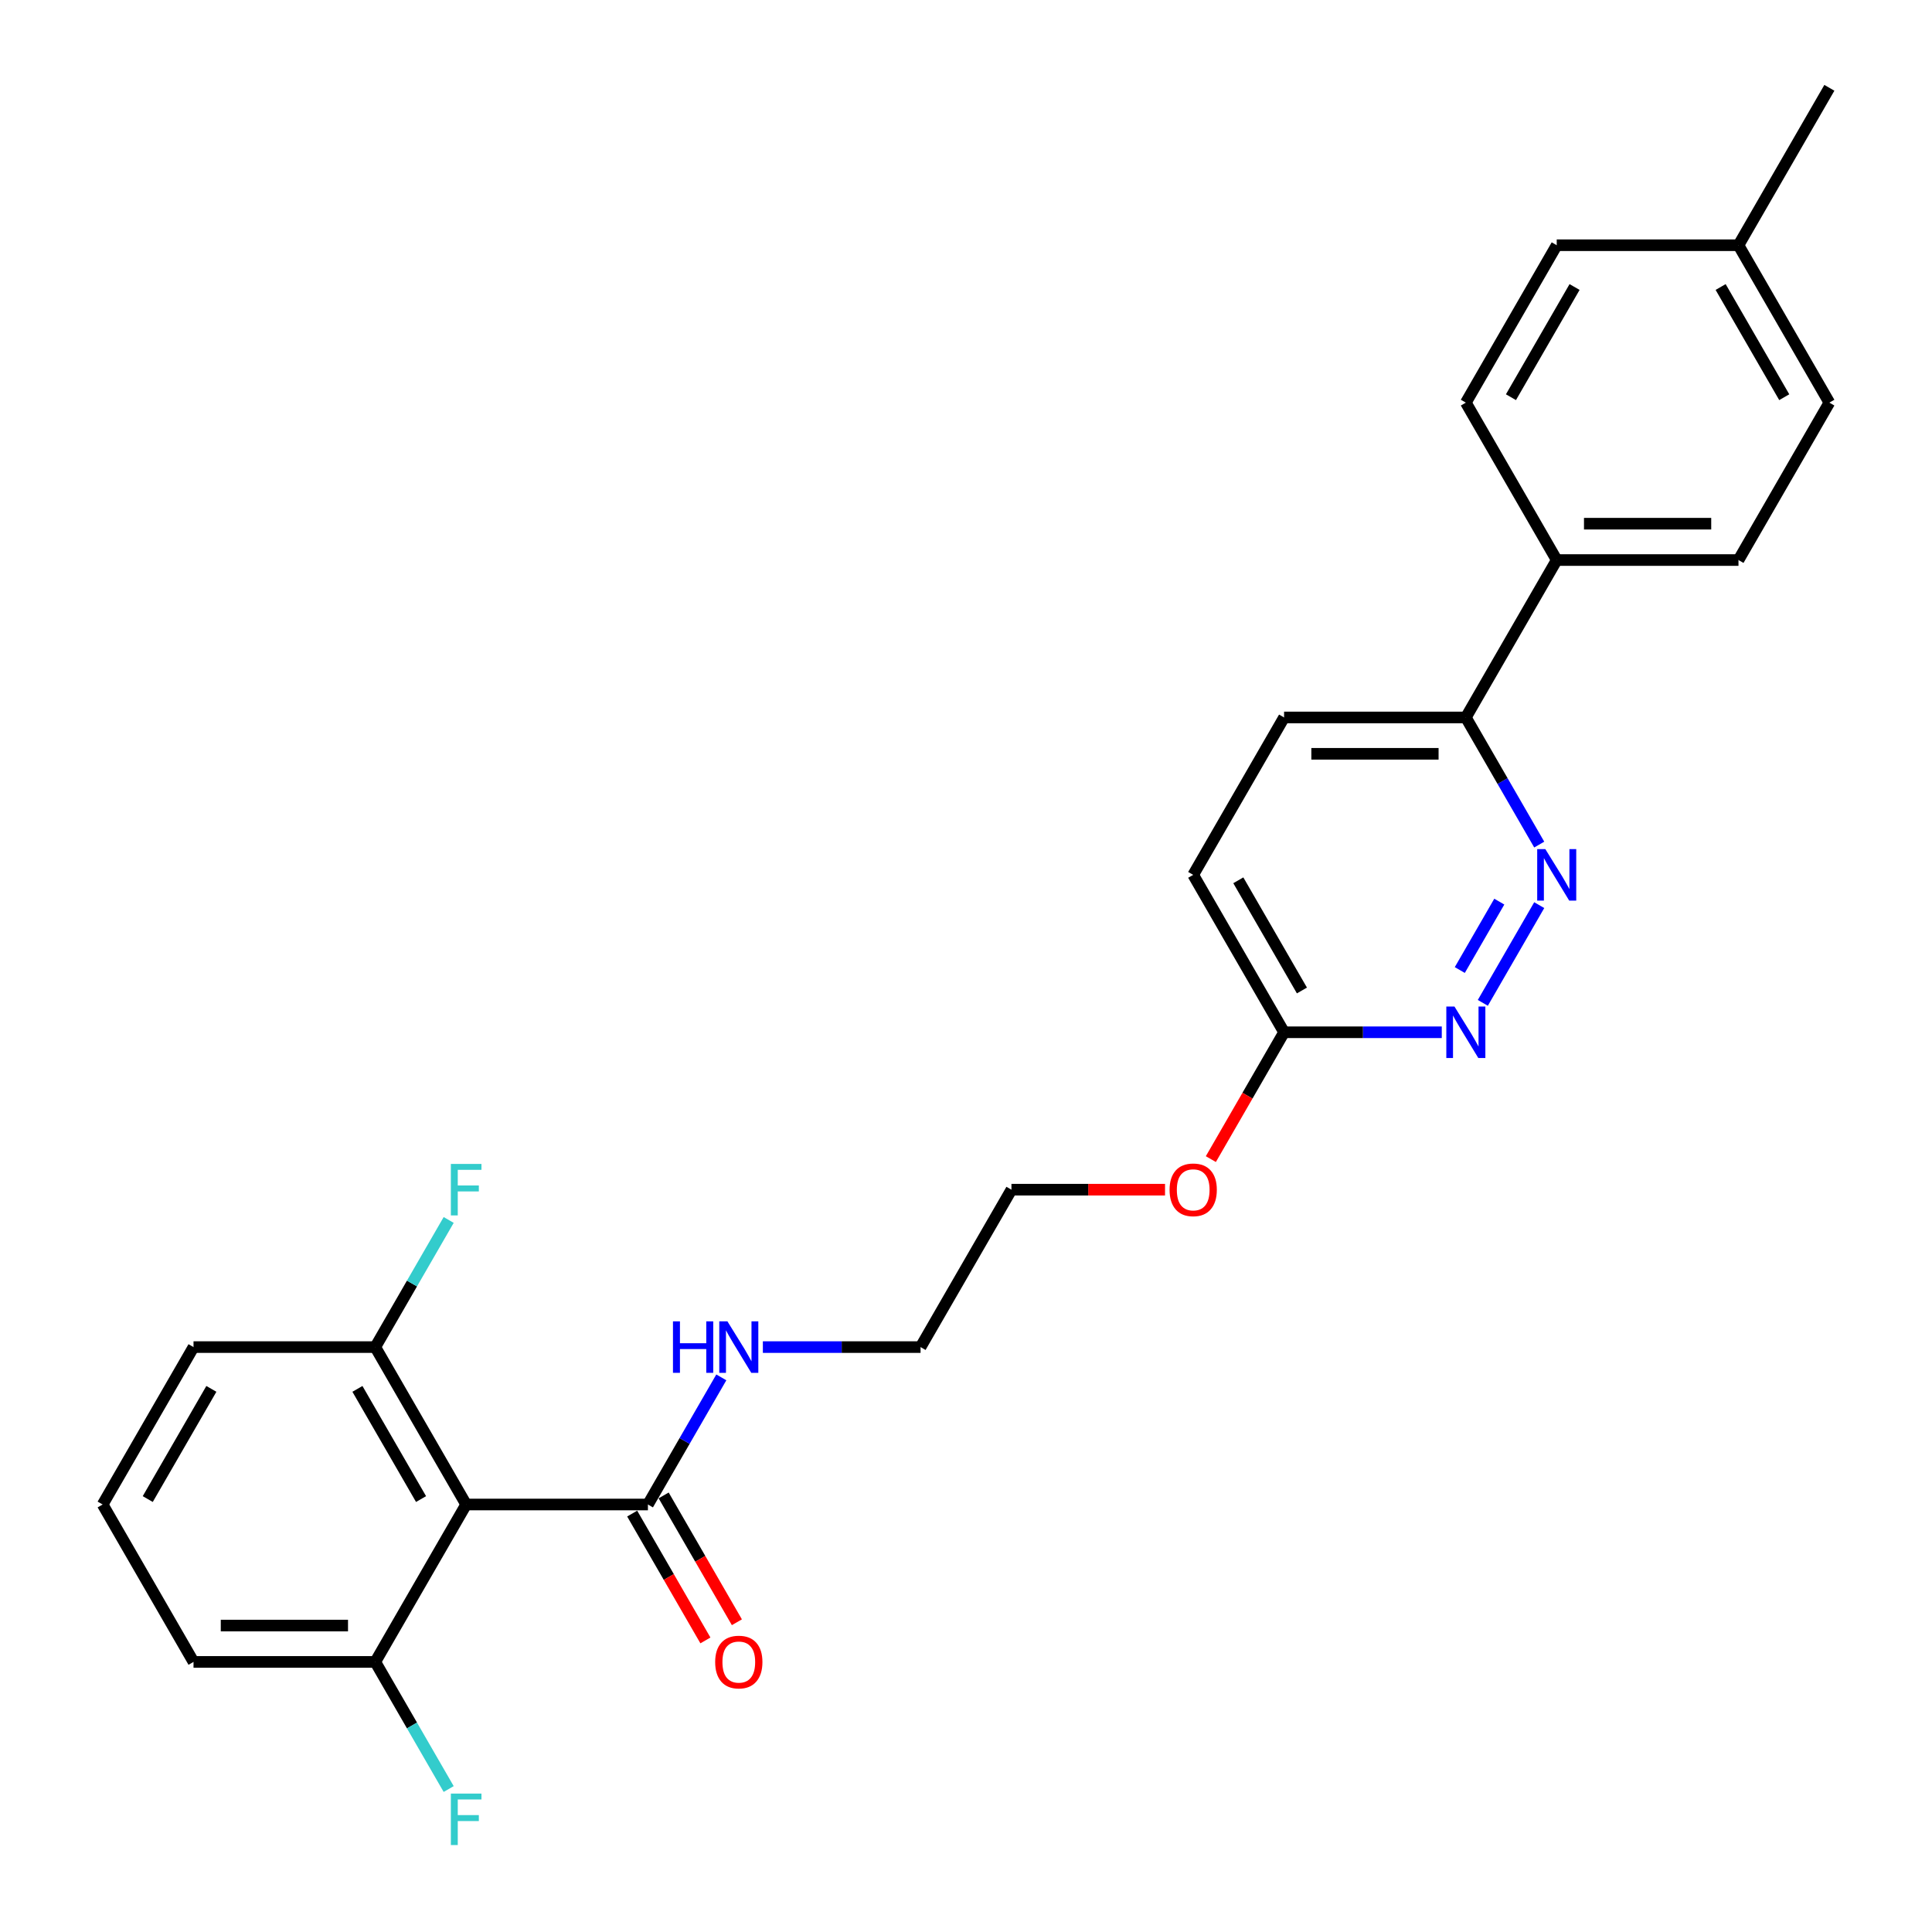 <?xml version='1.0' encoding='iso-8859-1'?>
<svg version='1.1' baseProfile='full'
              xmlns='http://www.w3.org/2000/svg'
                      xmlns:rdkit='http://www.rdkit.org/xml'
                      xmlns:xlink='http://www.w3.org/1999/xlink'
                  xml:space='preserve'
width='1000px' height='1000px' viewBox='0 0 1000 1000'>
<!-- END OF HEADER -->
<rect style='opacity:1.0;fill:#FFFFFF;stroke:none' width='1000' height='1000' x='0' y='0'> </rect>
<path class='bond-1' d='M 241.283,778.726 L 335.362,778.726' style='fill:none;fill-rule:evenodd;stroke:#000000;stroke-width:6px;stroke-linecap:butt;stroke-linejoin:miter;stroke-opacity:1' />
<path class='bond-5' d='M 241.283,778.726 L 194.244,697.251' style='fill:none;fill-rule:evenodd;stroke:#000000;stroke-width:6px;stroke-linecap:butt;stroke-linejoin:miter;stroke-opacity:1' />
<path class='bond-5' d='M 217.933,775.913 L 185.005,718.881' style='fill:none;fill-rule:evenodd;stroke:#000000;stroke-width:6px;stroke-linecap:butt;stroke-linejoin:miter;stroke-opacity:1' />
<path class='bond-6' d='M 241.283,778.726 L 194.244,860.201' style='fill:none;fill-rule:evenodd;stroke:#000000;stroke-width:6px;stroke-linecap:butt;stroke-linejoin:miter;stroke-opacity:1' />
<path class='bond-0' d='M 796.707,468.501 L 767.505,519.081' style='fill:none;fill-rule:evenodd;stroke:#0000FF;stroke-width:6px;stroke-linecap:butt;stroke-linejoin:miter;stroke-opacity:1' />
<path class='bond-0' d='M 776.032,466.68 L 755.59,502.086' style='fill:none;fill-rule:evenodd;stroke:#0000FF;stroke-width:6px;stroke-linecap:butt;stroke-linejoin:miter;stroke-opacity:1' />
<path class='bond-27' d='M 796.707,437.154 L 777.712,404.254' style='fill:none;fill-rule:evenodd;stroke:#0000FF;stroke-width:6px;stroke-linecap:butt;stroke-linejoin:miter;stroke-opacity:1' />
<path class='bond-27' d='M 777.712,404.254 L 758.717,371.353' style='fill:none;fill-rule:evenodd;stroke:#000000;stroke-width:6px;stroke-linecap:butt;stroke-linejoin:miter;stroke-opacity:1' />
<path class='bond-8' d='M 327.215,783.43 L 346.166,816.255' style='fill:none;fill-rule:evenodd;stroke:#000000;stroke-width:6px;stroke-linecap:butt;stroke-linejoin:miter;stroke-opacity:1' />
<path class='bond-8' d='M 346.166,816.255 L 365.118,849.081' style='fill:none;fill-rule:evenodd;stroke:#FF0000;stroke-width:6px;stroke-linecap:butt;stroke-linejoin:miter;stroke-opacity:1' />
<path class='bond-8' d='M 343.51,774.022 L 362.461,806.847' style='fill:none;fill-rule:evenodd;stroke:#000000;stroke-width:6px;stroke-linecap:butt;stroke-linejoin:miter;stroke-opacity:1' />
<path class='bond-8' d='M 362.461,806.847 L 381.413,839.673' style='fill:none;fill-rule:evenodd;stroke:#FF0000;stroke-width:6px;stroke-linecap:butt;stroke-linejoin:miter;stroke-opacity:1' />
<path class='bond-9' d='M 335.362,778.726 L 354.357,745.826' style='fill:none;fill-rule:evenodd;stroke:#000000;stroke-width:6px;stroke-linecap:butt;stroke-linejoin:miter;stroke-opacity:1' />
<path class='bond-9' d='M 354.357,745.826 L 373.352,712.925' style='fill:none;fill-rule:evenodd;stroke:#0000FF;stroke-width:6px;stroke-linecap:butt;stroke-linejoin:miter;stroke-opacity:1' />
<path class='bond-2' d='M 746.261,534.302 L 705.449,534.302' style='fill:none;fill-rule:evenodd;stroke:#0000FF;stroke-width:6px;stroke-linecap:butt;stroke-linejoin:miter;stroke-opacity:1' />
<path class='bond-2' d='M 705.449,534.302 L 664.638,534.302' style='fill:none;fill-rule:evenodd;stroke:#000000;stroke-width:6px;stroke-linecap:butt;stroke-linejoin:miter;stroke-opacity:1' />
<path class='bond-3' d='M 758.717,371.353 L 664.638,371.353' style='fill:none;fill-rule:evenodd;stroke:#000000;stroke-width:6px;stroke-linecap:butt;stroke-linejoin:miter;stroke-opacity:1' />
<path class='bond-3' d='M 744.605,390.169 L 678.75,390.169' style='fill:none;fill-rule:evenodd;stroke:#000000;stroke-width:6px;stroke-linecap:butt;stroke-linejoin:miter;stroke-opacity:1' />
<path class='bond-7' d='M 758.717,371.353 L 805.756,289.878' style='fill:none;fill-rule:evenodd;stroke:#000000;stroke-width:6px;stroke-linecap:butt;stroke-linejoin:miter;stroke-opacity:1' />
<path class='bond-4' d='M 664.638,534.302 L 645.686,567.127' style='fill:none;fill-rule:evenodd;stroke:#000000;stroke-width:6px;stroke-linecap:butt;stroke-linejoin:miter;stroke-opacity:1' />
<path class='bond-4' d='M 645.686,567.127 L 626.734,599.953' style='fill:none;fill-rule:evenodd;stroke:#FF0000;stroke-width:6px;stroke-linecap:butt;stroke-linejoin:miter;stroke-opacity:1' />
<path class='bond-13' d='M 664.638,534.302 L 617.598,452.828' style='fill:none;fill-rule:evenodd;stroke:#000000;stroke-width:6px;stroke-linecap:butt;stroke-linejoin:miter;stroke-opacity:1' />
<path class='bond-13' d='M 673.877,512.673 L 640.949,455.641' style='fill:none;fill-rule:evenodd;stroke:#000000;stroke-width:6px;stroke-linecap:butt;stroke-linejoin:miter;stroke-opacity:1' />
<path class='bond-15' d='M 194.244,697.251 L 213.239,664.351' style='fill:none;fill-rule:evenodd;stroke:#000000;stroke-width:6px;stroke-linecap:butt;stroke-linejoin:miter;stroke-opacity:1' />
<path class='bond-15' d='M 213.239,664.351 L 232.234,631.45' style='fill:none;fill-rule:evenodd;stroke:#33CCCC;stroke-width:6px;stroke-linecap:butt;stroke-linejoin:miter;stroke-opacity:1' />
<path class='bond-22' d='M 194.244,697.251 L 100.165,697.251' style='fill:none;fill-rule:evenodd;stroke:#000000;stroke-width:6px;stroke-linecap:butt;stroke-linejoin:miter;stroke-opacity:1' />
<path class='bond-14' d='M 194.244,860.201 L 213.239,893.101' style='fill:none;fill-rule:evenodd;stroke:#000000;stroke-width:6px;stroke-linecap:butt;stroke-linejoin:miter;stroke-opacity:1' />
<path class='bond-14' d='M 213.239,893.101 L 232.234,926.002' style='fill:none;fill-rule:evenodd;stroke:#33CCCC;stroke-width:6px;stroke-linecap:butt;stroke-linejoin:miter;stroke-opacity:1' />
<path class='bond-21' d='M 194.244,860.201 L 100.165,860.201' style='fill:none;fill-rule:evenodd;stroke:#000000;stroke-width:6px;stroke-linecap:butt;stroke-linejoin:miter;stroke-opacity:1' />
<path class='bond-21' d='M 180.132,841.385 L 114.277,841.385' style='fill:none;fill-rule:evenodd;stroke:#000000;stroke-width:6px;stroke-linecap:butt;stroke-linejoin:miter;stroke-opacity:1' />
<path class='bond-11' d='M 805.756,289.878 L 899.835,289.878' style='fill:none;fill-rule:evenodd;stroke:#000000;stroke-width:6px;stroke-linecap:butt;stroke-linejoin:miter;stroke-opacity:1' />
<path class='bond-11' d='M 819.868,271.063 L 885.723,271.063' style='fill:none;fill-rule:evenodd;stroke:#000000;stroke-width:6px;stroke-linecap:butt;stroke-linejoin:miter;stroke-opacity:1' />
<path class='bond-12' d='M 805.756,289.878 L 758.717,208.404' style='fill:none;fill-rule:evenodd;stroke:#000000;stroke-width:6px;stroke-linecap:butt;stroke-linejoin:miter;stroke-opacity:1' />
<path class='bond-23' d='M 394.858,697.251 L 435.669,697.251' style='fill:none;fill-rule:evenodd;stroke:#0000FF;stroke-width:6px;stroke-linecap:butt;stroke-linejoin:miter;stroke-opacity:1' />
<path class='bond-23' d='M 435.669,697.251 L 476.48,697.251' style='fill:none;fill-rule:evenodd;stroke:#000000;stroke-width:6px;stroke-linecap:butt;stroke-linejoin:miter;stroke-opacity:1' />
<path class='bond-10' d='M 664.638,371.353 L 617.598,452.828' style='fill:none;fill-rule:evenodd;stroke:#000000;stroke-width:6px;stroke-linecap:butt;stroke-linejoin:miter;stroke-opacity:1' />
<path class='bond-17' d='M 899.835,289.878 L 946.874,208.404' style='fill:none;fill-rule:evenodd;stroke:#000000;stroke-width:6px;stroke-linecap:butt;stroke-linejoin:miter;stroke-opacity:1' />
<path class='bond-16' d='M 758.717,208.404 L 805.756,126.929' style='fill:none;fill-rule:evenodd;stroke:#000000;stroke-width:6px;stroke-linecap:butt;stroke-linejoin:miter;stroke-opacity:1' />
<path class='bond-16' d='M 782.067,205.59 L 814.995,148.558' style='fill:none;fill-rule:evenodd;stroke:#000000;stroke-width:6px;stroke-linecap:butt;stroke-linejoin:miter;stroke-opacity:1' />
<path class='bond-18' d='M 805.756,126.929 L 899.835,126.929' style='fill:none;fill-rule:evenodd;stroke:#000000;stroke-width:6px;stroke-linecap:butt;stroke-linejoin:miter;stroke-opacity:1' />
<path class='bond-28' d='M 946.874,208.404 L 899.835,126.929' style='fill:none;fill-rule:evenodd;stroke:#000000;stroke-width:6px;stroke-linecap:butt;stroke-linejoin:miter;stroke-opacity:1' />
<path class='bond-28' d='M 923.523,205.59 L 890.596,148.558' style='fill:none;fill-rule:evenodd;stroke:#000000;stroke-width:6px;stroke-linecap:butt;stroke-linejoin:miter;stroke-opacity:1' />
<path class='bond-25' d='M 899.835,126.929 L 946.874,45.455' style='fill:none;fill-rule:evenodd;stroke:#000000;stroke-width:6px;stroke-linecap:butt;stroke-linejoin:miter;stroke-opacity:1' />
<path class='bond-19' d='M 603.016,615.777 L 563.268,615.777' style='fill:none;fill-rule:evenodd;stroke:#FF0000;stroke-width:6px;stroke-linecap:butt;stroke-linejoin:miter;stroke-opacity:1' />
<path class='bond-19' d='M 563.268,615.777 L 523.52,615.777' style='fill:none;fill-rule:evenodd;stroke:#000000;stroke-width:6px;stroke-linecap:butt;stroke-linejoin:miter;stroke-opacity:1' />
<path class='bond-20' d='M 53.126,778.726 L 100.165,860.201' style='fill:none;fill-rule:evenodd;stroke:#000000;stroke-width:6px;stroke-linecap:butt;stroke-linejoin:miter;stroke-opacity:1' />
<path class='bond-26' d='M 53.126,778.726 L 100.165,697.251' style='fill:none;fill-rule:evenodd;stroke:#000000;stroke-width:6px;stroke-linecap:butt;stroke-linejoin:miter;stroke-opacity:1' />
<path class='bond-26' d='M 76.477,775.913 L 109.404,718.881' style='fill:none;fill-rule:evenodd;stroke:#000000;stroke-width:6px;stroke-linecap:butt;stroke-linejoin:miter;stroke-opacity:1' />
<path class='bond-24' d='M 476.48,697.251 L 523.52,615.777' style='fill:none;fill-rule:evenodd;stroke:#000000;stroke-width:6px;stroke-linecap:butt;stroke-linejoin:miter;stroke-opacity:1' />
<path  class='atom-1' d='M 799.867 439.506
L 808.597 453.618
Q 809.463 455.01, 810.855 457.532
Q 812.247 460.053, 812.323 460.203
L 812.323 439.506
L 815.86 439.506
L 815.86 466.149
L 812.21 466.149
L 802.84 450.72
Q 801.748 448.914, 800.582 446.844
Q 799.453 444.774, 799.114 444.135
L 799.114 466.149
L 795.652 466.149
L 795.652 439.506
L 799.867 439.506
' fill='#0000FF'/>
<path  class='atom-3' d='M 752.827 520.981
L 761.558 535.092
Q 762.423 536.485, 763.816 539.006
Q 765.208 541.527, 765.283 541.678
L 765.283 520.981
L 768.821 520.981
L 768.821 547.624
L 765.17 547.624
L 755.8 532.195
Q 754.709 530.389, 753.542 528.319
Q 752.413 526.249, 752.075 525.609
L 752.075 547.624
L 748.613 547.624
L 748.613 520.981
L 752.827 520.981
' fill='#0000FF'/>
<path  class='atom-9' d='M 370.171 860.276
Q 370.171 853.879, 373.332 850.304
Q 376.493 846.729, 382.402 846.729
Q 388.31 846.729, 391.471 850.304
Q 394.632 853.879, 394.632 860.276
Q 394.632 866.749, 391.433 870.436
Q 388.234 874.087, 382.402 874.087
Q 376.531 874.087, 373.332 870.436
Q 370.171 866.786, 370.171 860.276
M 382.402 871.076
Q 386.466 871.076, 388.648 868.367
Q 390.869 865.62, 390.869 860.276
Q 390.869 855.045, 388.648 852.411
Q 386.466 849.739, 382.402 849.739
Q 378.337 849.739, 376.117 852.373
Q 373.934 855.008, 373.934 860.276
Q 373.934 865.657, 376.117 868.367
Q 378.337 871.076, 382.402 871.076
' fill='#FF0000'/>
<path  class='atom-10' d='M 348.326 683.93
L 351.939 683.93
L 351.939 695.257
L 365.561 695.257
L 365.561 683.93
L 369.174 683.93
L 369.174 710.573
L 365.561 710.573
L 365.561 698.267
L 351.939 698.267
L 351.939 710.573
L 348.326 710.573
L 348.326 683.93
' fill='#0000FF'/>
<path  class='atom-10' d='M 376.512 683.93
L 385.243 698.042
Q 386.108 699.434, 387.501 701.955
Q 388.893 704.477, 388.968 704.627
L 388.968 683.93
L 392.506 683.93
L 392.506 710.573
L 388.855 710.573
L 379.485 695.144
Q 378.394 693.338, 377.227 691.268
Q 376.098 689.198, 375.76 688.559
L 375.76 710.573
L 372.297 710.573
L 372.297 683.93
L 376.512 683.93
' fill='#0000FF'/>
<path  class='atom-15' d='M 233.362 928.354
L 249.205 928.354
L 249.205 931.402
L 236.937 931.402
L 236.937 939.493
L 247.85 939.493
L 247.85 942.578
L 236.937 942.578
L 236.937 954.997
L 233.362 954.997
L 233.362 928.354
' fill='#33CCCC'/>
<path  class='atom-16' d='M 233.362 602.455
L 249.205 602.455
L 249.205 605.503
L 236.937 605.503
L 236.937 613.594
L 247.85 613.594
L 247.85 616.68
L 236.937 616.68
L 236.937 629.098
L 233.362 629.098
L 233.362 602.455
' fill='#33CCCC'/>
<path  class='atom-20' d='M 605.368 615.852
Q 605.368 609.455, 608.529 605.88
Q 611.69 602.305, 617.598 602.305
Q 623.507 602.305, 626.668 605.88
Q 629.829 609.455, 629.829 615.852
Q 629.829 622.325, 626.63 626.013
Q 623.431 629.663, 617.598 629.663
Q 611.728 629.663, 608.529 626.013
Q 605.368 622.362, 605.368 615.852
M 617.598 626.652
Q 621.663 626.652, 623.845 623.943
Q 626.066 621.196, 626.066 615.852
Q 626.066 610.621, 623.845 607.987
Q 621.663 605.315, 617.598 605.315
Q 613.534 605.315, 611.314 607.949
Q 609.131 610.584, 609.131 615.852
Q 609.131 621.233, 611.314 623.943
Q 613.534 626.652, 617.598 626.652
' fill='#FF0000'/>
</svg>
